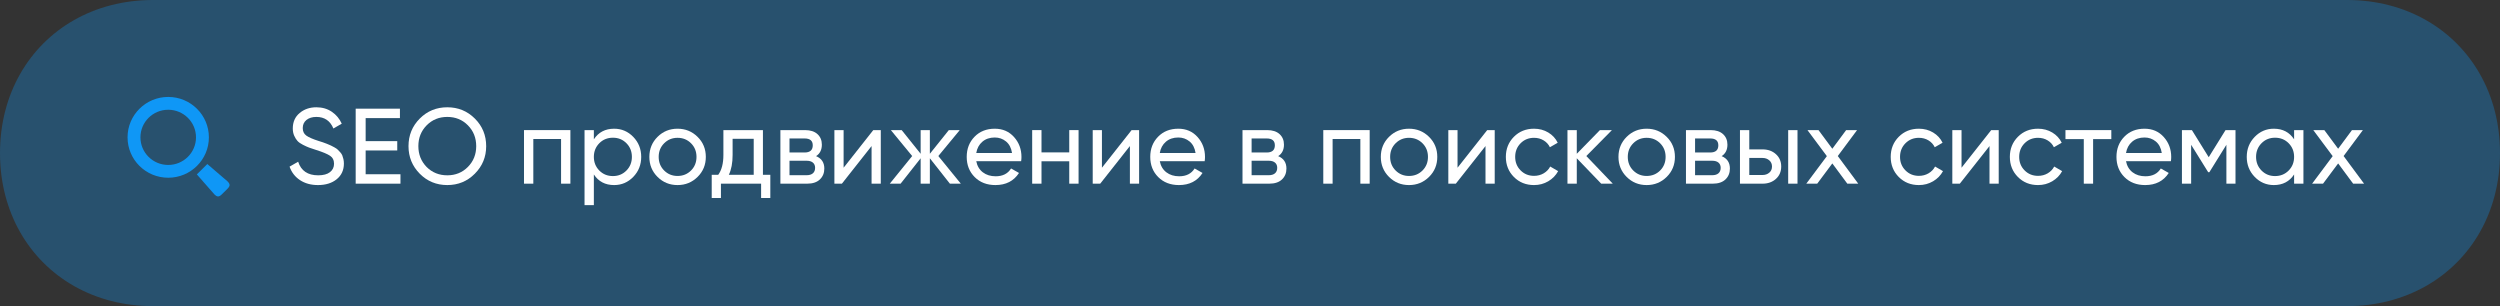 <?xml version="1.0" encoding="UTF-8"?> <svg xmlns="http://www.w3.org/2000/svg" xmlns:xlink="http://www.w3.org/1999/xlink" width="490px" height="60px" viewBox="0 0 490 60"><rect x="0" y="0" width="490" height="60" fill="#333333" stroke="none"/> <title>Group 17</title> <g id="Page-1" stroke="none" stroke-width="1" fill="none" fill-rule="evenodd"> <g id="Traffic-Guru-1440" transform="translate(-123, -2209)"> <g id="Group-19" transform="translate(0, 702)"> <g id="Group-18" transform="translate(30, 1375)"> <g id="Group-17" transform="translate(93, 132)"> <path d="M30,-1.8369702e-16 L460,1.8369702e-16 C465.772,-8.76617961e-16 471.029,1.409 475.474,3.93 C479.918,6.45 483.55,10.082 486.07,14.526 C488.591,18.971 490,24.228 490,30 C490,35.772 488.591,41.029 486.07,45.474 C483.55,49.918 479.918,53.55 475.474,56.07 C471.029,58.591 465.772,60 460,60 L30,60 C24.228,60 18.971,58.591 14.526,56.07 C10.082,53.55 6.45,49.918 3.93,45.474 C1.409,41.029 5.84411974e-16,35.772 -1.2246468e-16,30 C-5.84411974e-16,24.228 1.409,18.971 3.93,14.526 C6.45,10.082 10.082,6.45 14.526,3.93 C18.971,1.409 24.228,8.76617961e-16 30,-1.8369702e-16 Z" id="Rectangle" fill-opacity="0.3" fill="#0F97F6"></path> <g id="SEO-продвижение-в-по" transform="translate(56.756, 21.027)" fill="#FFFFFF" fill-rule="nonzero"> <path d="M5.565,15.246 C4.193,15.246 3.021,14.924 2.047,14.28 C1.075,13.636 0.392,12.754 0,11.634 L1.68,10.668 C2.254,12.446 3.563,13.335 5.607,13.335 C6.615,13.335 7.385,13.129 7.917,12.716 C8.449,12.303 8.715,11.753 8.715,11.067 C8.715,10.367 8.449,9.842 7.917,9.492 C7.385,9.142 6.496,8.771 5.25,8.379 C4.634,8.183 4.165,8.025 3.843,7.907 C3.521,7.787 3.119,7.606 2.635,7.361 C2.152,7.115 1.792,6.864 1.554,6.604 C1.316,6.346 1.103,6.006 0.913,5.586 C0.725,5.166 0.63,4.69 0.63,4.158 C0.63,2.884 1.078,1.873 1.974,1.123 C2.87,0.374 3.962,0 5.25,0 C6.412,0 7.423,0.294 8.284,0.882 C9.146,1.47 9.793,2.247 10.227,3.213 L8.589,4.158 C7.959,2.646 6.846,1.89 5.25,1.89 C4.452,1.89 3.808,2.086 3.318,2.478 C2.828,2.87 2.583,3.402 2.583,4.074 C2.583,4.718 2.814,5.208 3.276,5.544 C3.738,5.88 4.536,6.23 5.67,6.594 C6.076,6.72 6.363,6.811 6.531,6.867 C6.699,6.923 6.962,7.021 7.319,7.161 C7.676,7.301 7.938,7.413 8.106,7.497 C8.274,7.581 8.502,7.7 8.789,7.854 C9.075,8.008 9.289,8.155 9.429,8.295 C9.569,8.435 9.733,8.607 9.922,8.809 C10.111,9.012 10.248,9.219 10.332,9.429 C10.416,9.639 10.489,9.88 10.553,10.153 C10.616,10.427 10.647,10.717 10.647,11.025 C10.647,12.313 10.178,13.338 9.24,14.101 C8.302,14.864 7.077,15.246 5.565,15.246 Z" id="Path"></path> <polygon id="Path" points="14.91 13.125 21.735 13.125 21.735 14.973 12.957 14.973 12.957 0.273 21.63 0.273 21.63 2.121 14.91 2.121 14.91 6.636 21.105 6.636 21.105 8.463 14.91 8.463"></polygon> <path d="M36.309,13.02 C34.839,14.504 33.04,15.246 30.912,15.246 C28.784,15.246 26.985,14.504 25.515,13.02 C24.045,11.536 23.31,9.737 23.31,7.623 C23.31,5.495 24.045,3.692 25.515,2.216 C26.985,0.739 28.784,0 30.912,0 C33.04,0 34.843,0.739 36.319,2.216 C37.797,3.692 38.535,5.495 38.535,7.623 C38.535,9.737 37.793,11.536 36.309,13.02 Z M26.859,11.697 C27.951,12.789 29.302,13.335 30.912,13.335 C32.522,13.335 33.87,12.786 34.955,11.687 C36.039,10.588 36.582,9.233 36.582,7.623 C36.582,5.999 36.039,4.638 34.955,3.538 C33.87,2.439 32.522,1.89 30.912,1.89 C29.302,1.89 27.954,2.439 26.869,3.538 C25.785,4.638 25.242,5.999 25.242,7.623 C25.242,9.233 25.781,10.591 26.859,11.697 Z" id="Shape"></path> <polygon id="Path" points="55.041 4.473 55.041 14.973 53.214 14.973 53.214 6.216 47.775 6.216 47.775 14.973 45.948 14.973 45.948 4.473"></polygon> <path d="M63.609,4.2 C65.079,4.2 66.332,4.736 67.368,5.806 C68.404,6.878 68.922,8.183 68.922,9.723 C68.922,11.263 68.404,12.569 67.368,13.639 C66.332,14.71 65.079,15.246 63.609,15.246 C61.873,15.246 60.55,14.553 59.64,13.167 L59.64,19.173 L57.813,19.173 L57.813,4.473 L59.64,4.473 L59.64,6.279 C60.55,4.893 61.873,4.2 63.609,4.2 Z M63.378,13.482 C64.428,13.482 65.31,13.121 66.024,12.4 C66.738,11.68 67.095,10.787 67.095,9.723 C67.095,8.659 66.738,7.766 66.024,7.045 C65.31,6.324 64.428,5.964 63.378,5.964 C62.314,5.964 61.425,6.324 60.711,7.045 C59.997,7.766 59.64,8.659 59.64,9.723 C59.64,10.787 59.997,11.68 60.711,12.4 C61.425,13.121 62.314,13.482 63.378,13.482 Z" id="Shape"></path> <path d="M79.968,13.65 C78.89,14.714 77.581,15.246 76.041,15.246 C74.501,15.246 73.195,14.714 72.124,13.65 C71.053,12.586 70.518,11.277 70.518,9.723 C70.518,8.169 71.053,6.86 72.124,5.796 C73.195,4.732 74.501,4.2 76.041,4.2 C77.581,4.2 78.89,4.732 79.968,5.796 C81.046,6.86 81.585,8.169 81.585,9.723 C81.585,11.277 81.046,12.586 79.968,13.65 Z M76.041,13.461 C77.091,13.461 77.973,13.104 78.687,12.39 C79.401,11.676 79.758,10.787 79.758,9.723 C79.758,8.659 79.401,7.77 78.687,7.056 C77.973,6.342 77.091,5.985 76.041,5.985 C75.005,5.985 74.13,6.342 73.416,7.056 C72.702,7.77 72.345,8.659 72.345,9.723 C72.345,10.787 72.702,11.676 73.416,12.39 C74.13,13.104 75.005,13.461 76.041,13.461 Z" id="Shape"></path> <path d="M92.778,13.23 L94.227,13.23 L94.227,17.787 L92.421,17.787 L92.421,14.973 L84.546,14.973 L84.546,17.787 L82.74,17.787 L82.74,13.23 L84.021,13.23 C84.693,12.306 85.029,11.011 85.029,9.345 L85.029,4.473 L92.778,4.473 L92.778,13.23 Z M86.1,13.23 L90.972,13.23 L90.972,6.174 L86.835,6.174 L86.835,9.345 C86.835,10.913 86.59,12.208 86.1,13.23 Z" id="Shape"></path> <path d="M103.194,9.576 C104.272,10.024 104.811,10.836 104.811,12.012 C104.811,12.88 104.52,13.591 103.939,14.143 C103.359,14.697 102.529,14.973 101.451,14.973 L96.201,14.973 L96.201,4.473 L101.031,4.473 C102.081,4.473 102.893,4.736 103.467,5.261 C104.041,5.785 104.328,6.475 104.328,7.329 C104.328,8.337 103.95,9.086 103.194,9.576 Z M100.947,6.111 L97.986,6.111 L97.986,8.862 L100.947,8.862 C102.011,8.862 102.543,8.393 102.543,7.455 C102.543,6.559 102.011,6.111 100.947,6.111 Z M101.346,13.314 C101.878,13.314 102.287,13.188 102.575,12.936 C102.862,12.684 103.005,12.327 103.005,11.865 C103.005,11.431 102.862,11.091 102.575,10.847 C102.287,10.601 101.878,10.479 101.346,10.479 L97.986,10.479 L97.986,13.314 L101.346,13.314 Z" id="Shape"></path> <polygon id="Path" points="114.408 4.473 115.878 4.473 115.878 14.973 114.072 14.973 114.072 7.602 108.255 14.973 106.785 14.973 106.785 4.473 108.591 4.473 108.591 11.844"></polygon> <polygon id="Path" points="131.565 14.973 129.423 14.973 125.496 9.996 125.496 14.973 123.69 14.973 123.69 9.996 119.763 14.973 117.642 14.973 122.031 9.555 117.852 4.473 119.973 4.473 123.69 9.114 123.69 4.473 125.496 4.473 125.496 9.114 129.213 4.473 131.355 4.473 127.155 9.555"></polygon> <path d="M134.589,10.563 C134.771,11.501 135.202,12.229 135.881,12.747 C136.56,13.265 137.396,13.524 138.39,13.524 C139.776,13.524 140.784,13.013 141.414,11.991 L142.968,12.873 C141.946,14.455 140.406,15.246 138.348,15.246 C136.682,15.246 135.327,14.725 134.285,13.681 C133.242,12.639 132.72,11.319 132.72,9.723 C132.72,8.141 133.231,6.825 134.253,5.775 C135.275,4.725 136.598,4.2 138.222,4.2 C139.762,4.2 141.018,4.742 141.992,5.827 C142.964,6.912 143.451,8.218 143.451,9.744 C143.451,10.01 143.43,10.283 143.388,10.563 L134.589,10.563 Z M138.222,5.922 C137.242,5.922 136.43,6.199 135.786,6.752 C135.142,7.304 134.743,8.043 134.589,8.967 L141.603,8.967 C141.449,7.973 141.057,7.217 140.427,6.699 C139.797,6.181 139.062,5.922 138.222,5.922 Z" id="Shape"></path> <polygon id="Path" points="152.817 4.473 154.644 4.473 154.644 14.973 152.817 14.973 152.817 10.584 147.378 10.584 147.378 14.973 145.551 14.973 145.551 4.473 147.378 4.473 147.378 8.841 152.817 8.841"></polygon> <polygon id="Path" points="165.039 4.473 166.509 4.473 166.509 14.973 164.703 14.973 164.703 7.602 158.886 14.973 157.416 14.973 157.416 4.473 159.222 4.473 159.222 11.844"></polygon> <path d="M170.562,10.563 C170.744,11.501 171.174,12.229 171.853,12.747 C172.532,13.265 173.369,13.524 174.363,13.524 C175.749,13.524 176.757,13.013 177.387,11.991 L178.941,12.873 C177.919,14.455 176.379,15.246 174.321,15.246 C172.655,15.246 171.3,14.725 170.257,13.681 C169.214,12.639 168.693,11.319 168.693,9.723 C168.693,8.141 169.204,6.825 170.226,5.775 C171.248,4.725 172.571,4.2 174.195,4.2 C175.735,4.2 176.992,4.742 177.964,5.827 C178.938,6.912 179.424,8.218 179.424,9.744 C179.424,10.01 179.403,10.283 179.361,10.563 L170.562,10.563 Z M174.195,5.922 C173.215,5.922 172.403,6.199 171.759,6.752 C171.115,7.304 170.716,8.043 170.562,8.967 L177.576,8.967 C177.422,7.973 177.03,7.217 176.4,6.699 C175.77,6.181 175.035,5.922 174.195,5.922 Z" id="Shape"></path> <path d="M193.767,9.576 C194.845,10.024 195.384,10.836 195.384,12.012 C195.384,12.88 195.094,13.591 194.512,14.143 C193.931,14.697 193.102,14.973 192.024,14.973 L186.774,14.973 L186.774,4.473 L191.604,4.473 C192.654,4.473 193.466,4.736 194.04,5.261 C194.614,5.785 194.901,6.475 194.901,7.329 C194.901,8.337 194.523,9.086 193.767,9.576 Z M191.52,6.111 L188.559,6.111 L188.559,8.862 L191.52,8.862 C192.584,8.862 193.116,8.393 193.116,7.455 C193.116,6.559 192.584,6.111 191.52,6.111 Z M191.919,13.314 C192.451,13.314 192.861,13.188 193.148,12.936 C193.435,12.684 193.578,12.327 193.578,11.865 C193.578,11.431 193.435,11.091 193.148,10.847 C192.861,10.601 192.451,10.479 191.919,10.479 L188.559,10.479 L188.559,13.314 L191.919,13.314 Z" id="Shape"></path> <polygon id="Path" points="211.701 4.473 211.701 14.973 209.874 14.973 209.874 6.216 204.435 6.216 204.435 14.973 202.608 14.973 202.608 4.473"></polygon> <path d="M223.335,13.65 C222.257,14.714 220.948,15.246 219.408,15.246 C217.868,15.246 216.562,14.714 215.492,13.65 C214.421,12.586 213.885,11.277 213.885,9.723 C213.885,8.169 214.421,6.86 215.492,5.796 C216.562,4.732 217.868,4.2 219.408,4.2 C220.948,4.2 222.257,4.732 223.335,5.796 C224.413,6.86 224.952,8.169 224.952,9.723 C224.952,11.277 224.413,12.586 223.335,13.65 Z M219.408,13.461 C220.458,13.461 221.34,13.104 222.054,12.39 C222.768,11.676 223.125,10.787 223.125,9.723 C223.125,8.659 222.768,7.77 222.054,7.056 C221.34,6.342 220.458,5.985 219.408,5.985 C218.372,5.985 217.497,6.342 216.783,7.056 C216.069,7.77 215.712,8.659 215.712,9.723 C215.712,10.787 216.069,11.676 216.783,12.39 C217.497,13.104 218.372,13.461 219.408,13.461 Z" id="Shape"></path> <polygon id="Path" points="234.738 4.473 236.208 4.473 236.208 14.973 234.402 14.973 234.402 7.602 228.585 14.973 227.115 14.973 227.115 4.473 228.921 4.473 228.921 11.844"></polygon> <path d="M243.915,15.246 C242.333,15.246 241.017,14.717 239.967,13.661 C238.917,12.604 238.392,11.291 238.392,9.723 C238.392,8.155 238.917,6.843 239.967,5.785 C241.017,4.729 242.333,4.2 243.915,4.2 C244.951,4.2 245.882,4.449 246.708,4.946 C247.534,5.442 248.15,6.111 248.556,6.951 L247.023,7.833 C246.757,7.273 246.347,6.825 245.794,6.489 C245.242,6.153 244.615,5.985 243.915,5.985 C242.865,5.985 241.987,6.342 241.28,7.056 C240.572,7.77 240.219,8.659 240.219,9.723 C240.219,10.773 240.572,11.655 241.28,12.369 C241.987,13.083 242.865,13.44 243.915,13.44 C244.615,13.44 245.245,13.275 245.805,12.947 C246.365,12.617 246.792,12.173 247.086,11.613 L248.64,12.516 C248.192,13.342 247.548,14.004 246.708,14.501 C245.868,14.998 244.937,15.246 243.915,15.246 Z" id="Path"></path> <polygon id="Path" points="259.35 14.973 257.082 14.973 252.294 9.996 252.294 14.973 250.467 14.973 250.467 4.473 252.294 4.473 252.294 9.114 256.83 4.473 259.182 4.473 254.163 9.555"></polygon> <path d="M269.913,13.65 C268.835,14.714 267.526,15.246 265.986,15.246 C264.446,15.246 263.14,14.714 262.07,13.65 C260.998,12.586 260.463,11.277 260.463,9.723 C260.463,8.169 260.998,6.86 262.07,5.796 C263.14,4.732 264.446,4.2 265.986,4.2 C267.526,4.2 268.835,4.732 269.913,5.796 C270.991,6.86 271.53,8.169 271.53,9.723 C271.53,11.277 270.991,12.586 269.913,13.65 Z M265.986,13.461 C267.036,13.461 267.918,13.104 268.632,12.39 C269.346,11.676 269.703,10.787 269.703,9.723 C269.703,8.659 269.346,7.77 268.632,7.056 C267.918,6.342 267.036,5.985 265.986,5.985 C264.95,5.985 264.075,6.342 263.361,7.056 C262.647,7.77 262.29,8.659 262.29,9.723 C262.29,10.787 262.647,11.676 263.361,12.39 C264.075,13.104 264.95,13.461 265.986,13.461 Z" id="Shape"></path> <path d="M280.686,9.576 C281.764,10.024 282.303,10.836 282.303,12.012 C282.303,12.88 282.012,13.591 281.432,14.143 C280.851,14.697 280.021,14.973 278.943,14.973 L273.693,14.973 L273.693,4.473 L278.523,4.473 C279.573,4.473 280.385,4.736 280.959,5.261 C281.533,5.785 281.82,6.475 281.82,7.329 C281.82,8.337 281.442,9.086 280.686,9.576 Z M278.439,6.111 L275.478,6.111 L275.478,8.862 L278.439,8.862 C279.503,8.862 280.035,8.393 280.035,7.455 C280.035,6.559 279.503,6.111 278.439,6.111 Z M278.838,13.314 C279.37,13.314 279.779,13.188 280.067,12.936 C280.353,12.684 280.497,12.327 280.497,11.865 C280.497,11.431 280.353,11.091 280.067,10.847 C279.779,10.601 279.37,10.479 278.838,10.479 L275.478,10.479 L275.478,13.314 L278.838,13.314 Z" id="Shape"></path> <path d="M288.708,8.253 C289.758,8.253 290.63,8.565 291.322,9.188 C292.015,9.81 292.362,10.619 292.362,11.613 C292.362,12.607 292.015,13.415 291.322,14.039 C290.63,14.662 289.758,14.973 288.708,14.973 L284.277,14.973 L284.277,4.473 L286.104,4.473 L286.104,8.253 L288.708,8.253 Z M293.727,4.473 L295.554,4.473 L295.554,14.973 L293.727,14.973 L293.727,4.473 Z M288.708,13.272 C289.226,13.272 289.663,13.121 290.021,12.82 C290.377,12.52 290.556,12.117 290.556,11.613 C290.556,11.109 290.377,10.703 290.021,10.395 C289.663,10.087 289.226,9.933 288.708,9.933 L286.104,9.933 L286.104,13.272 L288.708,13.272 Z" id="Shape"></path> <polygon id="Path" points="307.461 14.973 305.319 14.973 302.379 11.004 299.418 14.973 297.276 14.973 301.308 9.576 297.507 4.473 299.67 4.473 302.379 8.127 305.088 4.473 307.23 4.473 303.45 9.555"></polygon> <path d="M319.347,15.246 C317.765,15.246 316.449,14.717 315.399,13.661 C314.349,12.604 313.824,11.291 313.824,9.723 C313.824,8.155 314.349,6.843 315.399,5.785 C316.449,4.729 317.765,4.2 319.347,4.2 C320.383,4.2 321.314,4.449 322.14,4.946 C322.966,5.442 323.582,6.111 323.988,6.951 L322.455,7.833 C322.189,7.273 321.779,6.825 321.226,6.489 C320.673,6.153 320.047,5.985 319.347,5.985 C318.297,5.985 317.418,6.342 316.712,7.056 C316.005,7.77 315.651,8.659 315.651,9.723 C315.651,10.773 316.005,11.655 316.712,12.369 C317.418,13.083 318.297,13.44 319.347,13.44 C320.047,13.44 320.677,13.275 321.237,12.947 C321.797,12.617 322.224,12.173 322.518,11.613 L324.072,12.516 C323.624,13.342 322.98,14.004 322.14,14.501 C321.3,14.998 320.369,15.246 319.347,15.246 Z" id="Path"></path> <polygon id="Path" points="333.522 4.473 334.992 4.473 334.992 14.973 333.186 14.973 333.186 7.602 327.369 14.973 325.899 14.973 325.899 4.473 327.705 4.473 327.705 11.844"></polygon> <path d="M342.699,15.246 C341.117,15.246 339.801,14.717 338.751,13.661 C337.701,12.604 337.176,11.291 337.176,9.723 C337.176,8.155 337.701,6.843 338.751,5.785 C339.801,4.729 341.117,4.2 342.699,4.2 C343.735,4.2 344.666,4.449 345.492,4.946 C346.318,5.442 346.934,6.111 347.34,6.951 L345.807,7.833 C345.541,7.273 345.132,6.825 344.579,6.489 C344.026,6.153 343.399,5.985 342.699,5.985 C341.649,5.985 340.771,6.342 340.063,7.056 C339.356,7.77 339.003,8.659 339.003,9.723 C339.003,10.773 339.356,11.655 340.063,12.369 C340.771,13.083 341.649,13.44 342.699,13.44 C343.399,13.44 344.029,13.275 344.589,12.947 C345.149,12.617 345.576,12.173 345.87,11.613 L347.424,12.516 C346.976,13.342 346.332,14.004 345.492,14.501 C344.652,14.998 343.721,15.246 342.699,15.246 Z" id="Path"></path> <polygon id="Path" points="357.063 4.473 357.063 6.237 353.493 6.237 353.493 14.973 351.666 14.973 351.666 6.237 348.075 6.237 348.075 4.473"></polygon> <path d="M359.94,10.563 C360.122,11.501 360.553,12.229 361.231,12.747 C361.911,13.265 362.747,13.524 363.741,13.524 C365.127,13.524 366.135,13.013 366.765,11.991 L368.319,12.873 C367.297,14.455 365.757,15.246 363.699,15.246 C362.033,15.246 360.678,14.725 359.635,13.681 C358.592,12.639 358.071,11.319 358.071,9.723 C358.071,8.141 358.582,6.825 359.604,5.775 C360.626,4.725 361.949,4.2 363.573,4.2 C365.113,4.2 366.37,4.742 367.342,5.827 C368.315,6.912 368.802,8.218 368.802,9.744 C368.802,10.01 368.781,10.283 368.739,10.563 L359.94,10.563 Z M363.573,5.922 C362.593,5.922 361.781,6.199 361.137,6.752 C360.493,7.304 360.094,8.043 359.94,8.967 L366.954,8.967 C366.8,7.973 366.408,7.217 365.778,6.699 C365.148,6.181 364.413,5.922 363.573,5.922 Z" id="Shape"></path> <polygon id="Path" points="381.402 4.473 381.402 14.973 379.617 14.973 379.617 7.35 376.278 12.726 376.047 12.726 372.708 7.35 372.708 14.973 370.902 14.973 370.902 4.473 372.855 4.473 376.152 9.786 379.449 4.473"></polygon> <path d="M392.889,4.473 L394.716,4.473 L394.716,14.973 L392.889,14.973 L392.889,13.167 C391.979,14.553 390.656,15.246 388.92,15.246 C387.45,15.246 386.197,14.71 385.161,13.639 C384.125,12.569 383.607,11.263 383.607,9.723 C383.607,8.183 384.125,6.878 385.161,5.806 C386.197,4.736 387.45,4.2 388.92,4.2 C390.656,4.2 391.979,4.893 392.889,6.279 L392.889,4.473 Z M389.151,13.482 C390.215,13.482 391.104,13.121 391.818,12.4 C392.532,11.68 392.889,10.787 392.889,9.723 C392.889,8.659 392.532,7.766 391.818,7.045 C391.104,6.324 390.215,5.964 389.151,5.964 C388.101,5.964 387.219,6.324 386.505,7.045 C385.791,7.766 385.434,8.659 385.434,9.723 C385.434,10.787 385.791,11.68 386.505,12.4 C387.219,13.121 388.101,13.482 389.151,13.482 Z" id="Shape"></path> <polygon id="Path" points="406.602 14.973 404.46 14.973 401.52 11.004 398.559 14.973 396.417 14.973 400.449 9.576 396.648 4.473 398.811 4.473 401.52 8.127 404.229 4.473 406.371 4.473 402.591 9.555"></polygon> </g> <g id="search-svgrepo-com-2" transform="translate(25, 19)" fill="#0F97F6" fill-rule="nonzero"> <path d="M0,7.92 C0,12.295 3.566,15.835 7.971,15.835 C12.37,15.835 15.942,12.295 15.942,7.92 C15.942,3.546 12.37,0 7.971,0 C3.566,0 0,3.546 0,7.92 Z M2.526,7.92 C2.526,4.93 4.96,2.511 7.972,2.511 C10.977,2.511 13.417,4.931 13.417,7.92 C13.417,10.91 10.977,13.33 7.972,13.33 C4.96,13.33 2.526,10.91 2.526,7.92 Z M13.583,15.183 L17.012,19.088 C17.564,19.64 17.92,19.644 18.481,19.088 L19.582,17.998 C20.123,17.457 20.156,17.109 19.582,16.537 L15.633,13.149 L13.583,15.183 Z" id="Shape"></path> </g> </g> </g> </g> </g> </g> </svg> 